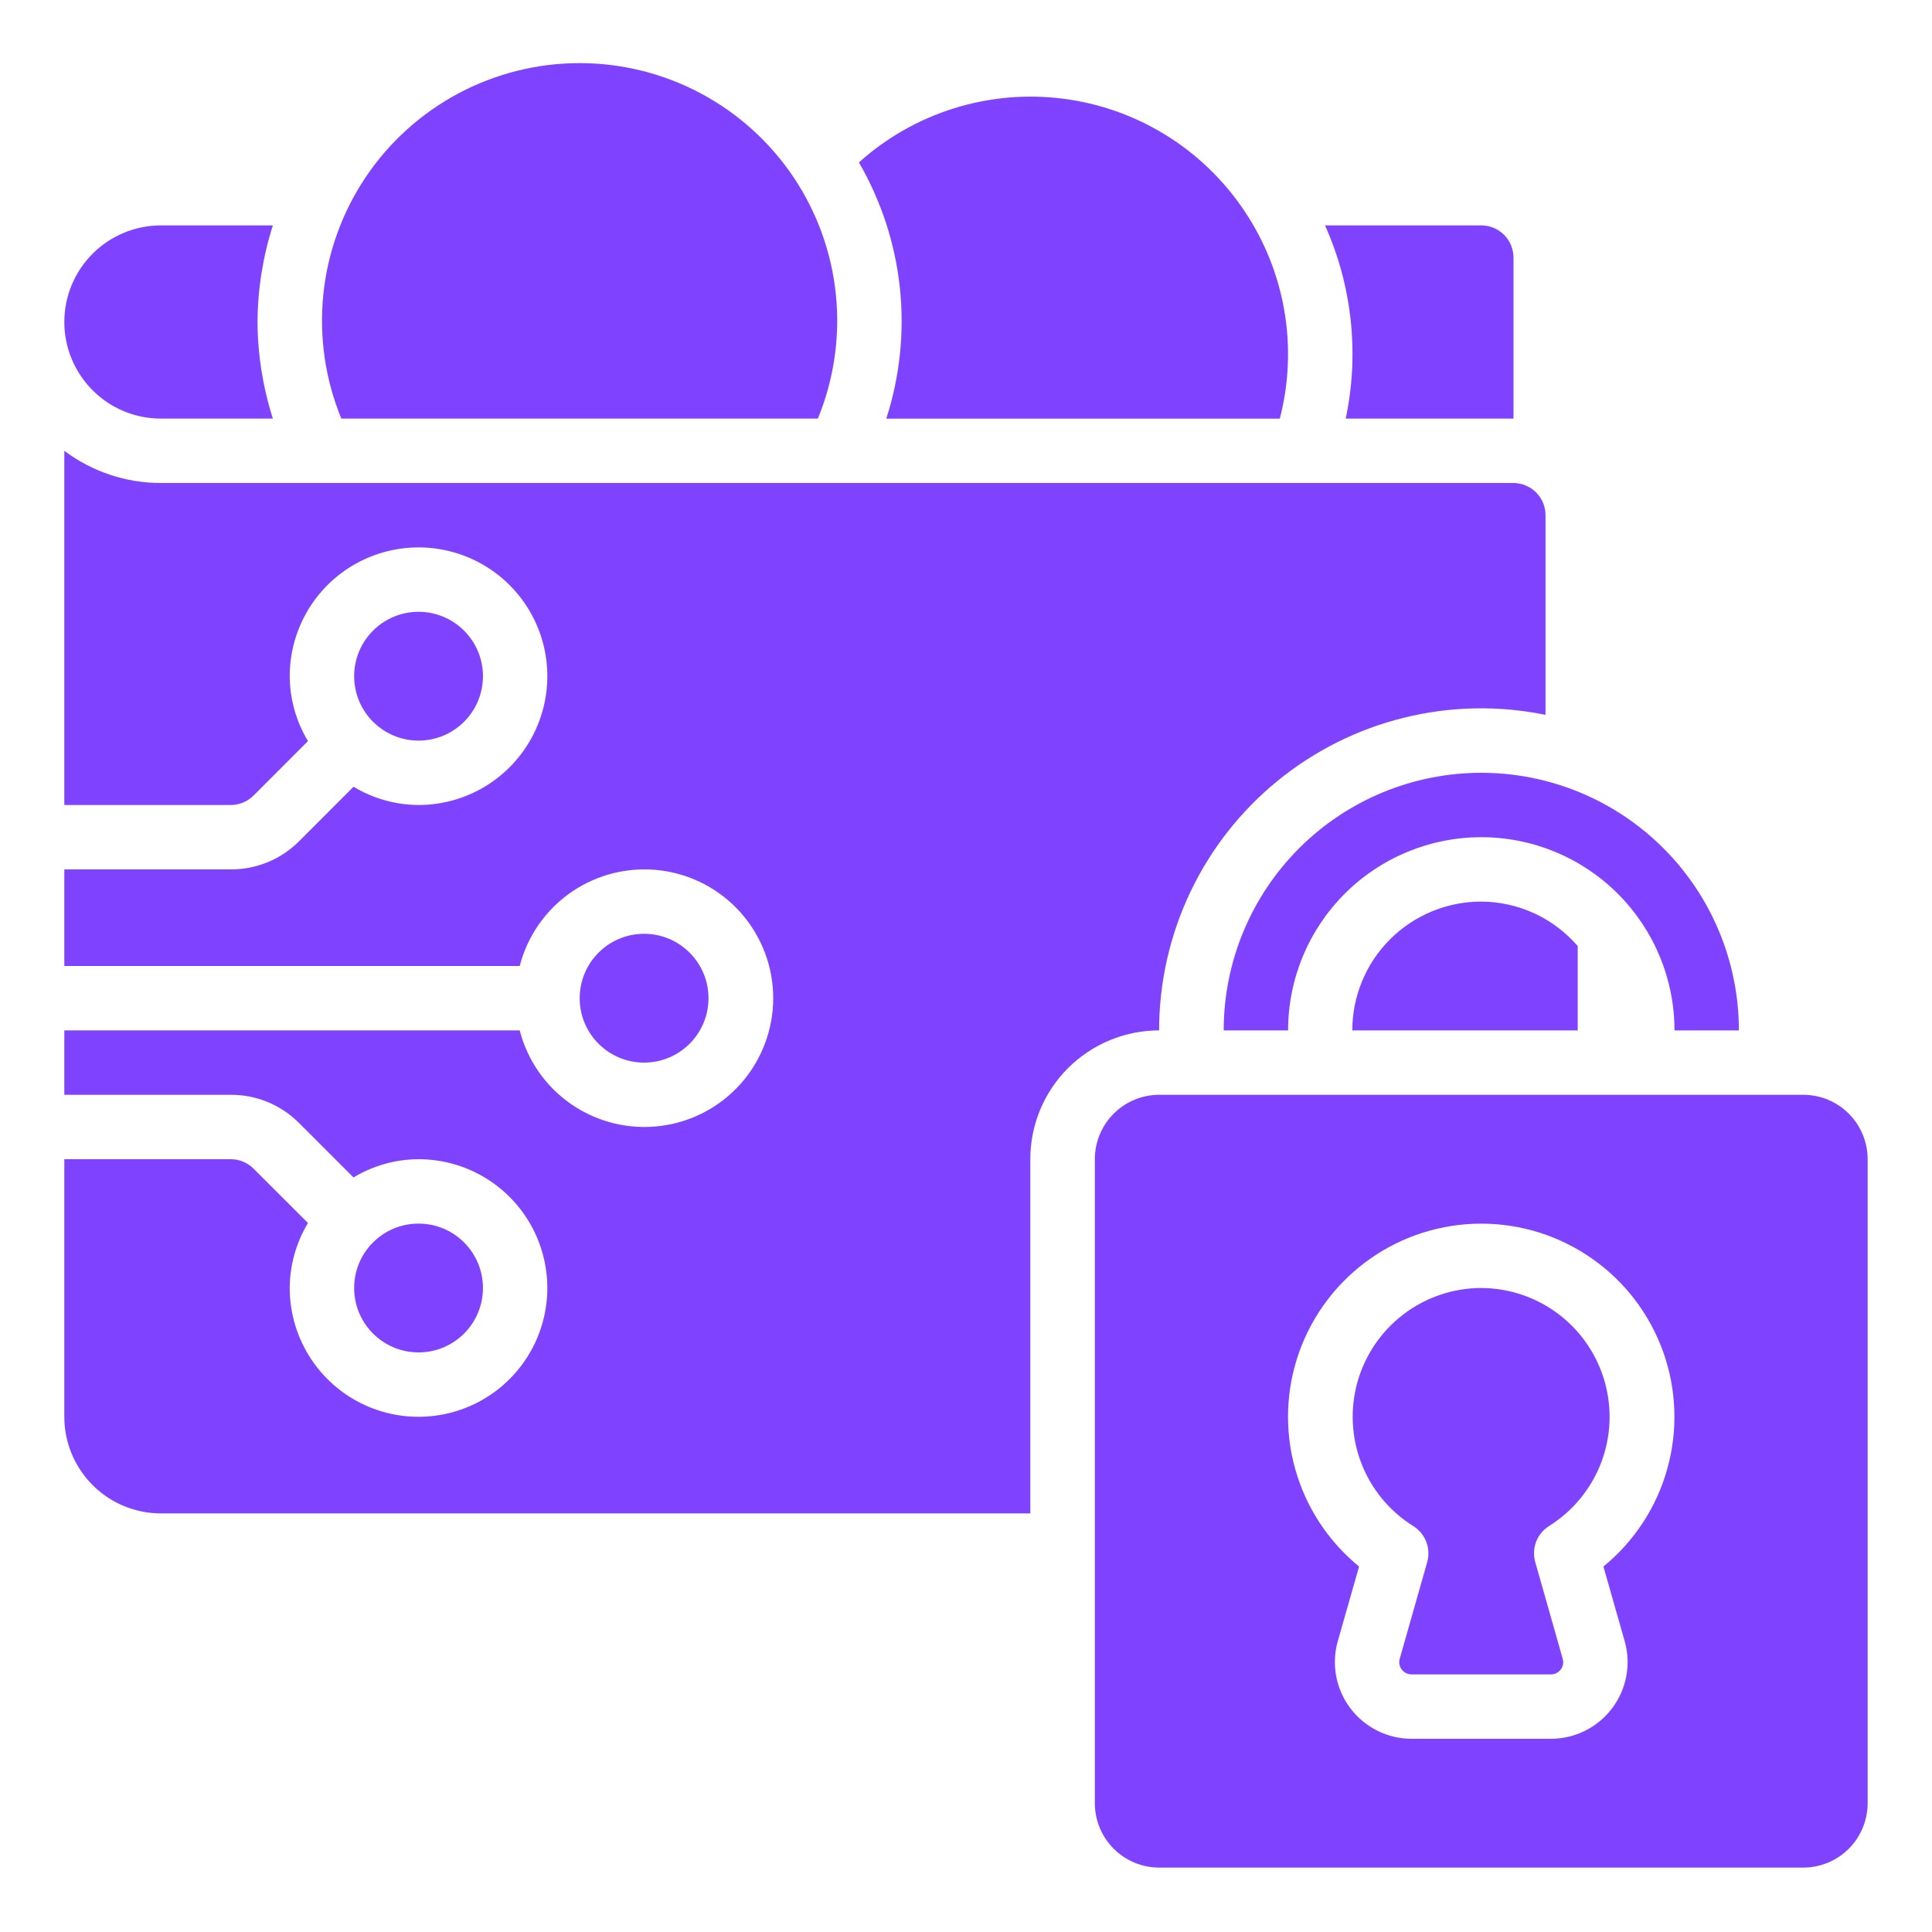<svg width="42" height="42" viewBox="0 0 42 42" fill="none" xmlns="http://www.w3.org/2000/svg">
<path d="M32.198 19.6C31.456 19.6 30.744 19.895 30.218 20.42C29.693 20.945 29.398 21.657 29.398 22.4H34.298V20.567C34.038 20.265 33.716 20.022 33.354 19.855C32.991 19.688 32.597 19.601 32.198 19.6Z" fill="#7F43FF"/>
<path d="M9.099 29.4C9.872 29.4 10.499 28.773 10.499 28C10.499 27.226 9.872 26.6 9.099 26.6C8.326 26.6 7.699 27.226 7.699 28C7.699 28.773 8.326 29.4 9.099 29.4Z" fill="#7F43FF"/>
<path d="M14.002 23.1C14.775 23.1 15.402 22.473 15.402 21.7C15.402 20.927 14.775 20.3 14.002 20.3C13.228 20.3 12.602 20.927 12.602 21.7C12.602 22.473 13.228 23.1 14.002 23.1Z" fill="#7F43FF"/>
<path d="M9.099 16.1C9.872 16.1 10.499 15.473 10.499 14.7C10.499 13.927 9.872 13.3 9.099 13.3C8.326 13.3 7.699 13.927 7.699 14.7C7.699 15.473 8.326 16.1 9.099 16.1Z" fill="#7F43FF"/>
<path d="M5.517 25.41C5.451 25.343 5.374 25.291 5.288 25.255C5.202 25.218 5.11 25.2 5.017 25.2H1.398V30.8C1.398 31.357 1.62 31.891 2.014 32.285C2.407 32.679 2.941 32.9 3.498 32.9H22.398V25.2C22.398 24.457 22.693 23.745 23.218 23.22C23.744 22.695 24.456 22.4 25.198 22.4C25.198 21.362 25.429 20.337 25.874 19.398C26.319 18.461 26.967 17.633 27.771 16.977C28.575 16.32 29.515 15.85 30.523 15.602C31.531 15.353 32.581 15.332 33.598 15.54V11.2C33.598 11.014 33.525 10.836 33.393 10.705C33.262 10.574 33.084 10.5 32.898 10.5H3.498C2.741 10.501 2.004 10.255 1.398 9.8V17.5H5.017C5.11 17.5 5.202 17.481 5.288 17.445C5.374 17.409 5.451 17.356 5.517 17.29L6.695 16.111C6.438 15.685 6.301 15.197 6.298 14.7C6.298 14.146 6.463 13.605 6.77 13.144C7.078 12.684 7.515 12.325 8.027 12.113C8.539 11.901 9.102 11.846 9.645 11.954C10.188 12.062 10.687 12.328 11.078 12.72C11.47 13.111 11.737 13.61 11.845 14.154C11.953 14.697 11.897 15.26 11.685 15.771C11.473 16.283 11.114 16.72 10.654 17.028C10.194 17.336 9.652 17.5 9.098 17.5C8.6 17.497 8.112 17.36 7.685 17.103L6.508 18.282C6.313 18.478 6.081 18.634 5.825 18.741C5.569 18.847 5.295 18.901 5.017 18.9H1.398V21H11.298C11.468 20.34 11.873 19.765 12.437 19.382C13.002 19 13.686 18.836 14.362 18.922C15.038 19.008 15.659 19.337 16.11 19.849C16.56 20.36 16.809 21.018 16.809 21.7C16.809 22.381 16.56 23.039 16.11 23.551C15.659 24.062 15.038 24.392 14.362 24.477C13.686 24.563 13.002 24.4 12.437 24.017C11.873 23.635 11.468 23.06 11.298 22.4H1.398V23.8H5.017C5.294 23.799 5.568 23.853 5.824 23.959C6.079 24.066 6.311 24.221 6.506 24.418L7.685 25.597C8.112 25.339 8.6 25.202 9.098 25.2C9.652 25.2 10.194 25.364 10.654 25.672C11.114 25.979 11.473 26.417 11.685 26.928C11.897 27.44 11.953 28.003 11.845 28.546C11.737 29.089 11.47 29.588 11.078 29.98C10.687 30.371 10.188 30.638 9.645 30.746C9.102 30.854 8.539 30.799 8.027 30.587C7.515 30.375 7.078 30.016 6.77 29.555C6.463 29.095 6.298 28.554 6.298 28C6.301 27.502 6.438 27.013 6.695 26.587L5.517 25.41Z" fill="#7F43FF"/>
<path d="M3.498 9.1H5.932C5.715 8.421 5.602 7.713 5.598 7C5.602 6.287 5.715 5.579 5.932 4.9H3.498C2.941 4.9 2.407 5.122 2.014 5.515C1.62 5.909 1.398 6.443 1.398 7C1.398 7.557 1.62 8.091 2.014 8.485C2.407 8.879 2.941 9.1 3.498 9.1Z" fill="#7F43FF"/>
<path d="M27.822 9.101C28.02 8.338 28.054 7.541 27.922 6.764C27.79 5.987 27.495 5.246 27.056 4.591C26.611 3.924 26.029 3.36 25.347 2.938C24.666 2.516 23.901 2.245 23.106 2.145C22.311 2.044 21.503 2.116 20.738 2.355C19.973 2.594 19.268 2.995 18.672 3.531C19.156 4.366 19.459 5.293 19.562 6.252C19.664 7.212 19.564 8.182 19.267 9.101H27.822Z" fill="#7F43FF"/>
<path d="M32.902 9.1V5.6C32.902 5.415 32.828 5.237 32.697 5.105C32.566 4.974 32.387 4.9 32.202 4.9H28.805C29.395 6.218 29.553 7.688 29.255 9.1H32.902Z" fill="#7F43FF"/>
<path d="M17.78 9.1C18.129 8.249 18.264 7.326 18.172 6.411C18.08 5.496 17.764 4.618 17.252 3.854C16.74 3.09 16.047 2.464 15.236 2.031C14.425 1.599 13.52 1.372 12.6 1.372C11.681 1.372 10.775 1.599 9.964 2.031C9.153 2.464 8.46 3.09 7.948 3.854C7.436 4.618 7.12 5.496 7.028 6.411C6.936 7.326 7.071 8.249 7.42 9.1H17.78Z" fill="#7F43FF"/>
<path d="M37.802 22.4C37.802 20.915 37.212 19.49 36.161 18.44C35.111 17.39 33.687 16.8 32.202 16.8C30.716 16.8 29.292 17.39 28.242 18.44C27.192 19.49 26.602 20.915 26.602 22.4H28.002C28.002 21.286 28.444 20.218 29.232 19.43C30.019 18.642 31.088 18.2 32.202 18.2C33.316 18.2 34.384 18.642 35.171 19.43C35.959 20.218 36.402 21.286 36.402 22.4H37.802Z" fill="#7F43FF"/>
<path d="M39.201 23.8H25.201C24.829 23.8 24.473 23.947 24.211 24.21C23.948 24.472 23.801 24.828 23.801 25.2V39.2C23.801 39.571 23.948 39.927 24.211 40.19C24.473 40.452 24.829 40.6 25.201 40.6H39.201C39.572 40.6 39.928 40.452 40.191 40.19C40.453 39.927 40.601 39.571 40.601 39.2V25.2C40.601 24.828 40.453 24.472 40.191 24.21C39.928 23.947 39.572 23.8 39.201 23.8ZM35.317 35.67C35.389 35.918 35.402 36.18 35.355 36.434C35.308 36.689 35.202 36.929 35.047 37.135C34.891 37.342 34.69 37.51 34.458 37.625C34.227 37.74 33.971 37.8 33.713 37.8H30.689C30.43 37.8 30.174 37.74 29.942 37.624C29.71 37.509 29.509 37.34 29.353 37.133C29.198 36.926 29.093 36.685 29.046 36.431C29 36.176 29.013 35.913 29.086 35.665L29.545 34.055C28.873 33.507 28.388 32.764 28.155 31.929C27.922 31.094 27.953 30.208 28.244 29.391C28.535 28.575 29.072 27.868 29.78 27.369C30.488 26.869 31.334 26.601 32.201 26.601C33.068 26.601 33.913 26.869 34.621 27.369C35.33 27.868 35.866 28.575 36.157 29.391C36.448 30.208 36.479 31.094 36.246 31.929C36.014 32.764 35.528 33.507 34.857 34.055L35.317 35.67Z" fill="#7F43FF"/>
<path d="M32.2 28C31.593 28.001 31.002 28.2 30.518 28.566C30.033 28.933 29.681 29.446 29.514 30.03C29.347 30.614 29.375 31.237 29.592 31.804C29.81 32.371 30.206 32.852 30.721 33.174C30.85 33.254 30.95 33.374 31.005 33.516C31.06 33.658 31.067 33.813 31.026 33.96L30.431 36.053C30.418 36.093 30.415 36.136 30.422 36.177C30.429 36.219 30.445 36.258 30.471 36.292C30.496 36.326 30.529 36.353 30.567 36.372C30.604 36.391 30.646 36.4 30.688 36.4H33.712C33.754 36.4 33.796 36.391 33.834 36.372C33.872 36.353 33.905 36.326 33.93 36.292C33.955 36.259 33.972 36.221 33.979 36.18C33.986 36.139 33.983 36.097 33.971 36.058L33.375 33.958C33.333 33.811 33.341 33.656 33.395 33.514C33.45 33.372 33.55 33.252 33.679 33.172C34.193 32.849 34.589 32.368 34.806 31.802C35.023 31.235 35.05 30.613 34.883 30.03C34.716 29.447 34.364 28.933 33.88 28.567C33.397 28.201 32.807 28.002 32.2 28Z" fill="#7F43FF"/>
</svg>
